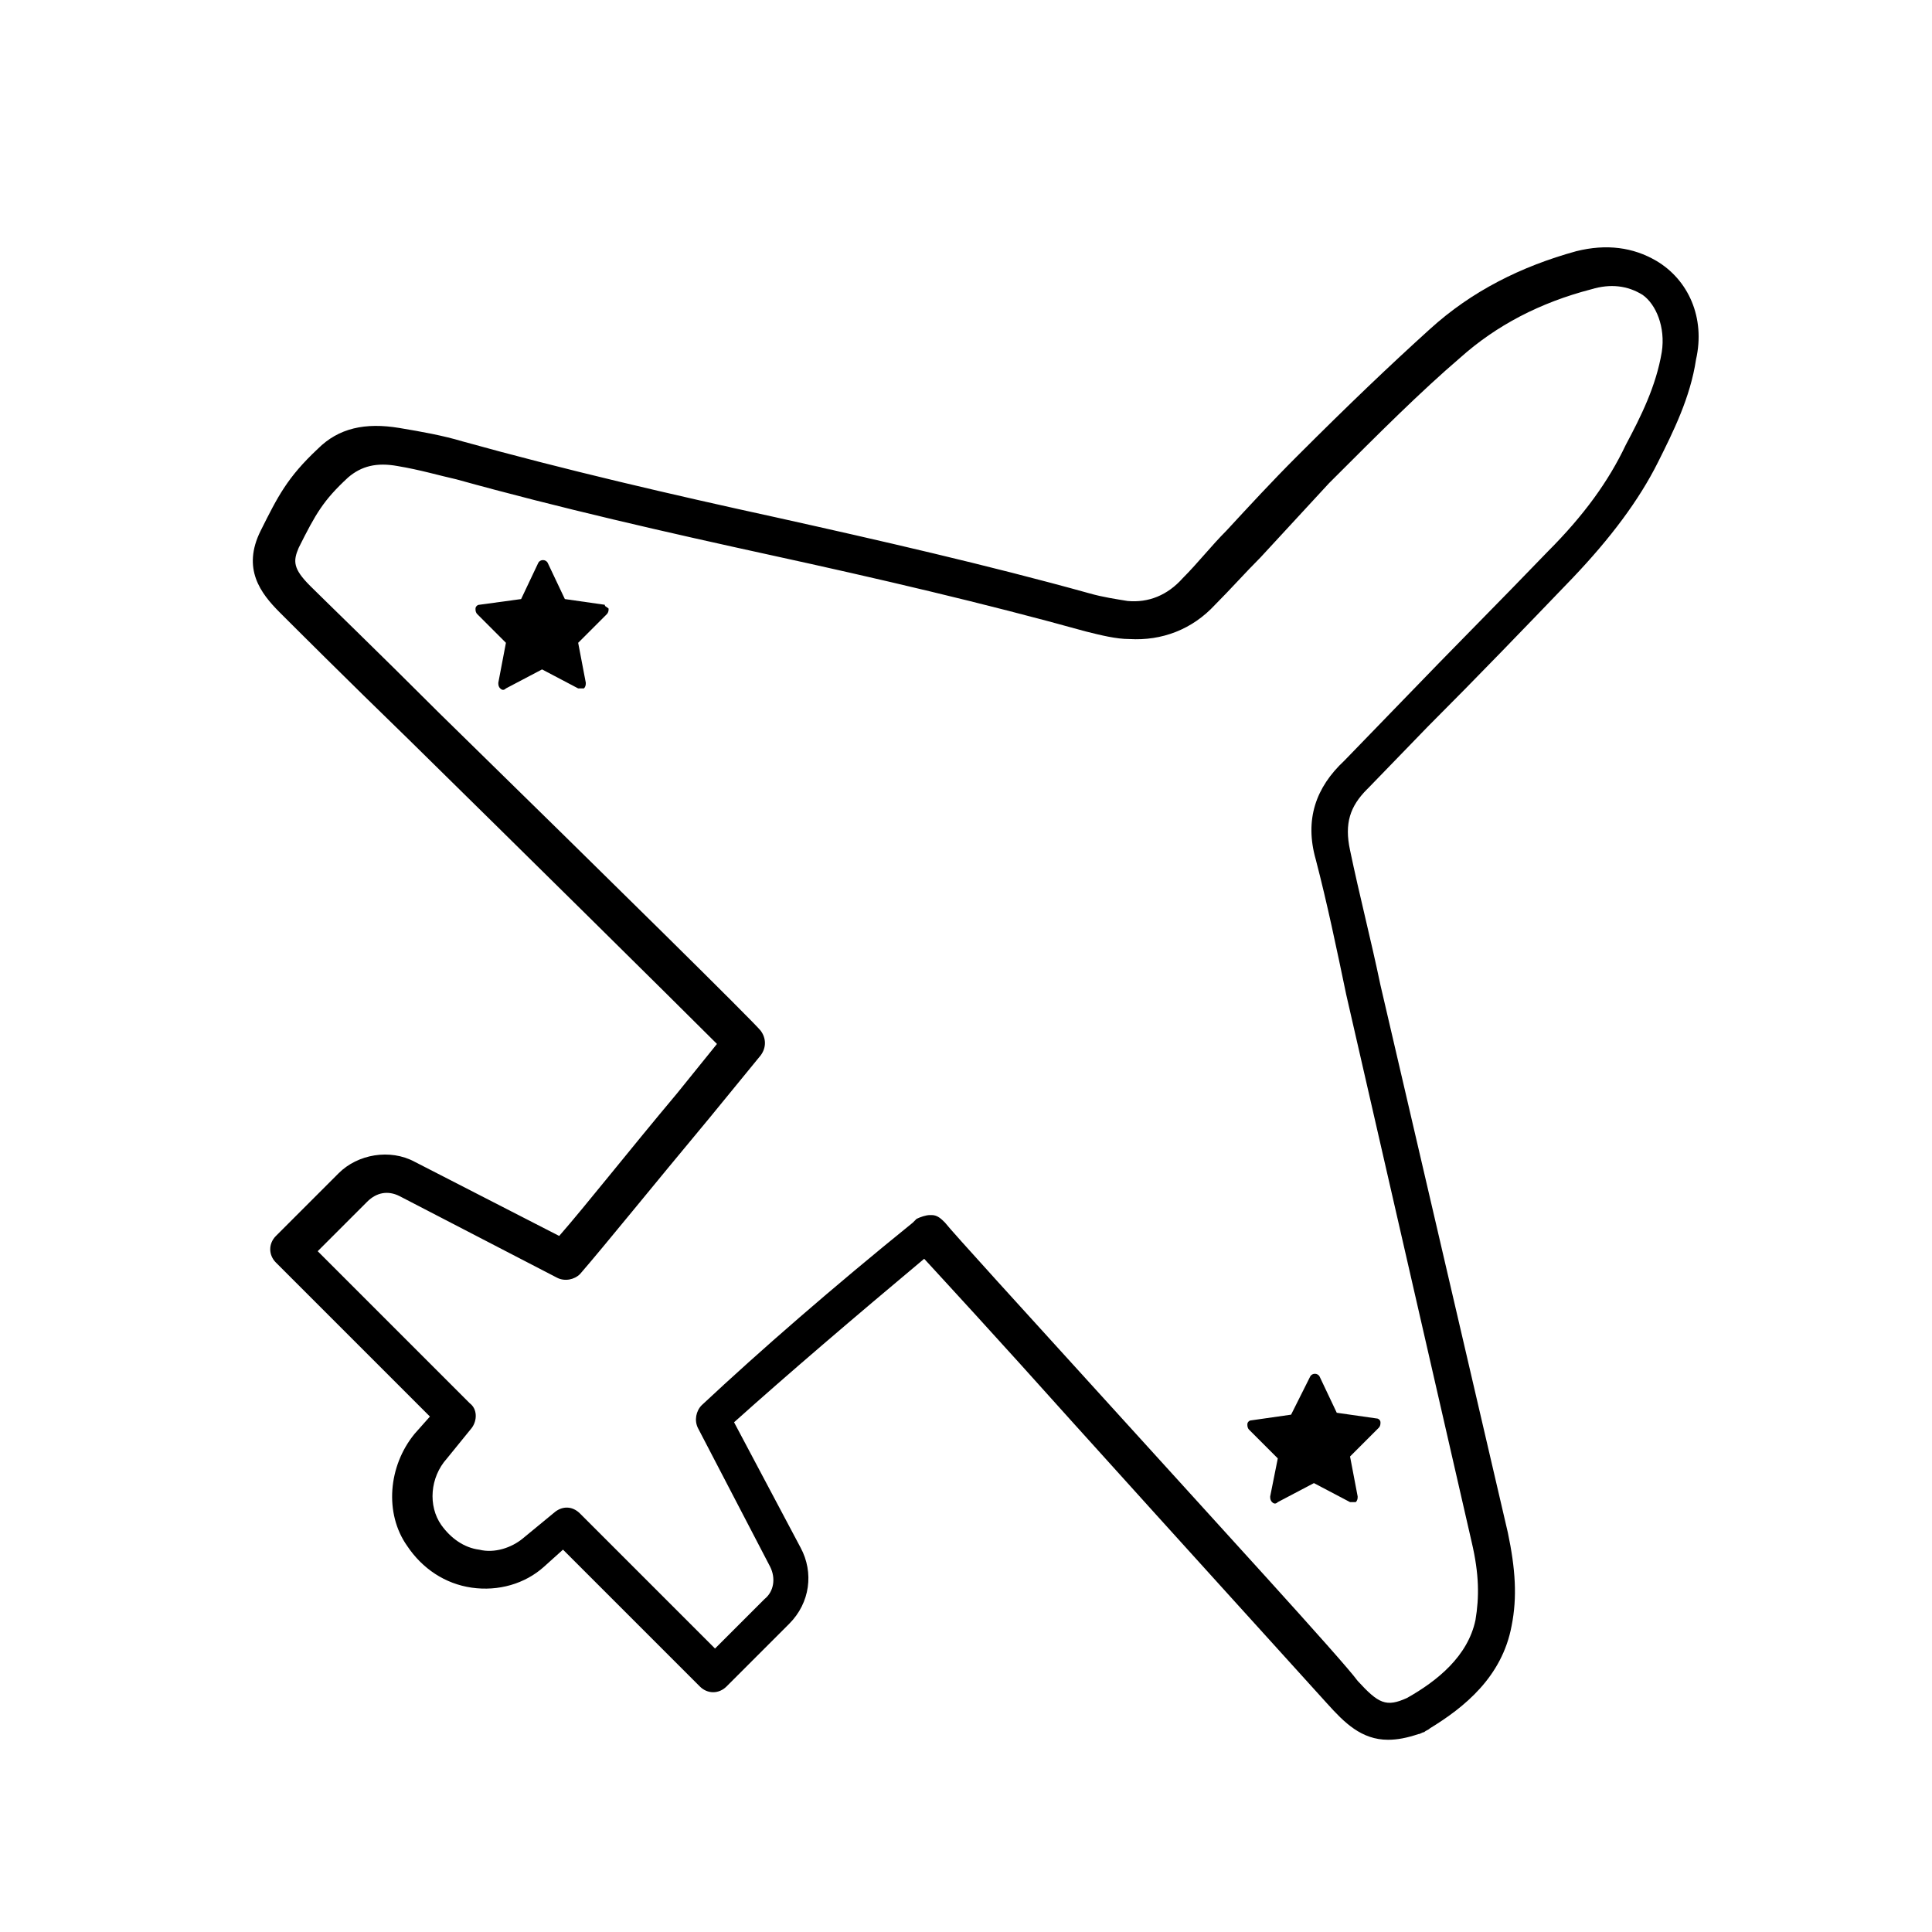 <?xml version="1.0" encoding="UTF-8"?>
<!-- Uploaded to: SVG Repo, www.svgrepo.com, Generator: SVG Repo Mixer Tools -->
<svg fill="#000000" width="800px" height="800px" version="1.1" viewBox="144 144 512 512" xmlns="http://www.w3.org/2000/svg">
 <g>
  <path d="m582.88 213.09c-6.047-3.527-13.098-4.535-21.16-2.519-14.609 4.031-27.711 10.578-38.793 20.656-10.578 9.574-21.16 19.648-35.266 33.754-6.551 6.551-12.594 13.098-18.641 19.648-4.031 4.031-7.559 8.566-11.586 12.594-4.031 4.535-9.07 6.551-14.609 6.047-3.023-0.504-6.551-1.008-10.078-2.016-27.207-7.559-55.922-14.105-83.129-20.152-27.711-6.047-55.922-12.594-83.129-20.152-5.039-1.512-10.578-2.519-16.625-3.527-9.07-1.512-16.121 0-21.664 5.543-8.062 7.559-10.578 12.594-15.113 21.664-5.039 10.078 0 16.625 5.039 21.664 3.527 3.527 17.129 17.129 34.258 33.754 28.719 28.215 70.031 69.023 81.617 80.609l-10.578 13.098c-13.098 15.617-24.184 29.727-31.234 37.785l-38.289-19.648c-6.551-3.527-15.113-2.016-20.152 3.023l-16.625 16.625c-2.016 2.016-2.016 5.039 0 7.055l40.809 40.809-4.031 4.535c-7.055 8.566-8.062 21.16-2.016 29.727 4.031 6.047 10.078 10.078 17.129 11.082 7.055 1.008 14.105-1.008 19.145-5.543l5.039-4.535 36.273 36.273c2.016 2.016 5.039 2.016 7.055 0l16.625-16.625c5.543-5.543 6.551-13.602 3.023-20.152l-17.641-33.246c14.609-13.098 31.738-27.711 50.383-43.328 5.543 6.047 18.137 19.648 39.801 43.832 27.711 30.73 62.473 69.023 67.008 74.059 4.535 5.039 9.07 9.574 16.121 9.574 2.519 0 5.039-0.504 8.062-1.512 0.504 0 1.008-0.504 1.512-0.504 0.504-0.504 1.008-0.504 1.512-1.008 9.07-5.543 19.145-13.602 21.664-27.207 1.512-7.559 1.008-15.113-1.008-24.688l-33.762-145.1c-2.519-12.09-5.543-23.68-8.062-35.77-1.512-7.055 0-11.586 4.535-16.121l0.504-0.504 15.617-16.121c13.098-13.098 25.695-26.199 38.289-39.297 10.078-10.578 17.633-20.656 22.672-30.73 4.031-8.062 8.566-17.129 10.078-27.207 2.519-11.086-2.016-21.16-10.578-26.199zm1.512 24.184c-1.512 9.07-5.543 17.129-9.574 24.688-4.535 9.574-11.082 18.641-20.656 28.215-12.594 13.098-25.695 26.199-38.289 39.297l-15.617 16.121c-7.559 7.055-10.578 15.617-7.559 26.199 3.023 11.586 5.543 23.68 8.062 35.77l33.25 145.1c2.016 8.566 2.016 14.609 1.008 20.656-2.016 9.574-10.078 16.121-18.137 20.656-5.543 2.519-7.559 1.512-13.098-4.535-4.031-5.543-37.785-42.32-67.008-74.562-20.152-22.168-40.809-44.84-42.32-46.855-1.008-1.008-2.016-2.016-3.527-2.016h-0.504c-1.008 0-2.519 0.504-3.527 1.008l-1.008 1.008c-21.16 17.129-40.305 33.754-55.922 48.367-1.512 1.512-2.016 4.031-1.008 6.047l19.145 36.777c1.512 3.023 1.008 6.551-1.512 8.566l-13.098 13.098-35.77-35.77c-2.016-2.016-4.535-2.016-6.551-0.504l-8.566 7.055c-3.023 2.519-7.559 4.031-11.586 3.023-4.031-0.504-7.559-3.023-10.078-6.551-3.527-5.039-3.023-12.594 1.512-17.633l6.551-8.062c1.512-2.016 1.512-5.039-0.504-6.551l-40.305-40.305 13.098-13.098c2.519-2.519 5.543-3.023 8.566-1.512l41.816 21.664c2.016 1.008 4.535 0.504 6.047-1.008 6.551-7.559 19.145-23.176 34.258-41.312l13.602-16.625c1.512-2.016 1.512-4.535 0-6.551-2.016-2.519-38.289-38.289-85.145-84.137-16.625-16.625-30.23-29.727-34.258-33.754-4.535-4.535-4.535-6.551-3.023-10.078 4.535-9.07 6.551-12.594 13.098-18.641 3.527-3.023 7.559-4.031 13.098-3.023 6.047 1.008 11.082 2.519 15.617 3.527 27.207 7.559 55.922 14.105 83.633 20.152 27.711 6.047 55.922 12.594 83.129 20.152 4.031 1.008 8.062 2.016 11.586 2.016 8.566 0.504 16.625-2.519 22.672-9.07 4.031-4.031 8.062-8.566 12.09-12.594 6.047-6.551 12.09-13.098 18.137-19.648 13.602-13.602 24.184-24.184 34.762-33.25 9.574-8.566 21.16-14.609 34.762-18.137 5.039-1.512 9.574-1.008 13.602 1.512 3.539 2.512 6.059 8.559 5.051 15.109z"/>
  <path d="m304.27 304.27-10.578-1.512-4.535-9.574c-0.504-1.008-2.016-1.008-2.519 0l-4.535 9.574-11.082 1.512c-0.504 0-1.008 0.504-1.008 1.008s0 1.008 0.504 1.512l7.559 7.559-2.016 10.578c0 0.504 0 1.008 0.504 1.512s1.008 0.504 1.512 0l9.574-5.039 9.574 5.039h0.504 1.008c0.504-0.504 0.504-1.008 0.504-1.512l-2.019-10.578 7.559-7.559c0.504-0.504 0.504-1.008 0.504-1.512-0.508-0.504-1.012-0.504-1.012-1.008z"/>
  <path d="m486.15 518.9-10.578 1.512c-0.504 0-1.008 0.504-1.008 1.008 0 0.504 0 1.008 0.504 1.512l7.559 7.559-2.016 10.074c0 0.504 0 1.008 0.504 1.512 0.504 0.504 1.008 0.504 1.512 0l9.574-5.039 9.574 5.039h0.504 1.008c0.504-0.504 0.504-1.008 0.504-1.512l-2.016-10.578 7.559-7.559c0.504-0.504 0.504-1.008 0.504-1.512 0-0.504-0.504-1.008-1.008-1.008l-10.578-1.512-4.535-9.574c-0.504-1.008-2.016-1.008-2.519 0z"/>
 </g>
</svg>